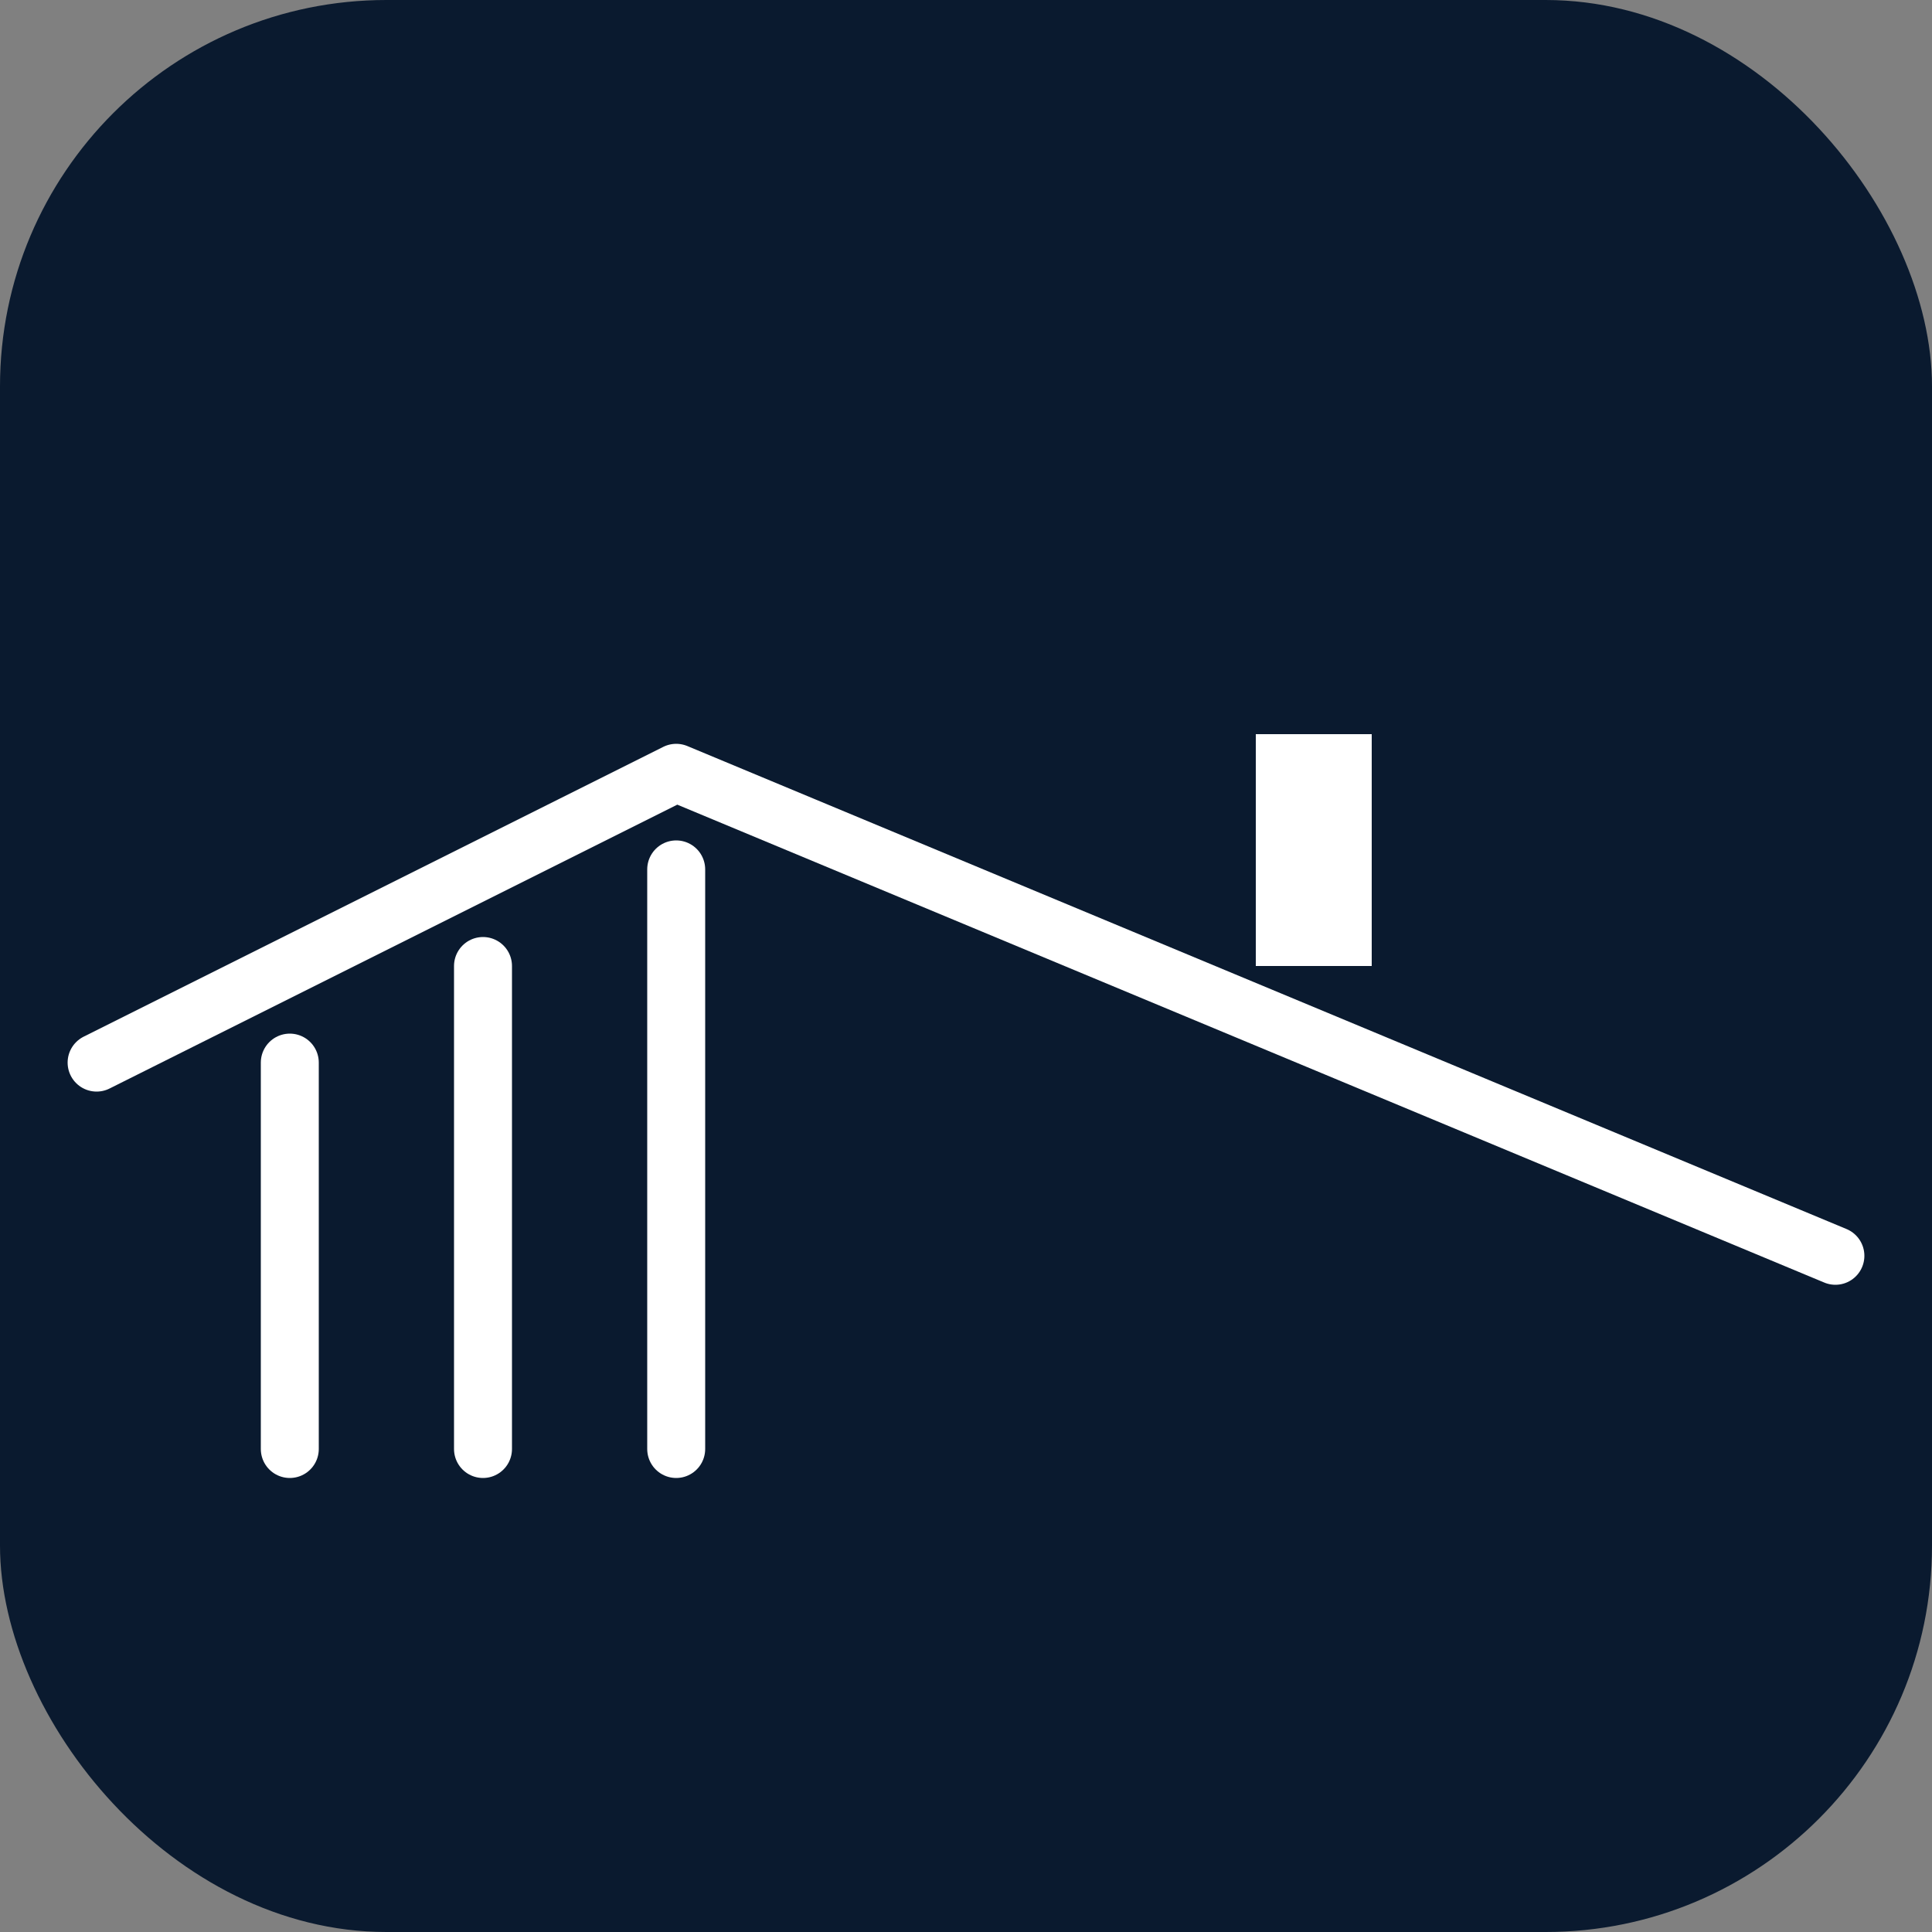 <svg width="50" height="50" viewBox="0 0 100 100" fill="none" xmlns="http://www.w3.org/2000/svg">
    <rect x="0" y="0" width="100" height="100" fill="#808080" stroke="none"/>
    <rect width="100" height="100" rx="20" fill="#0A1A2F"/>
    <g transform="translate(0, 20)">
        {/* Roof line */}
        <path
            d="M5 35 L 35 20 L 95 45"
            stroke="white"
            stroke-width="3"
            stroke-linecap="round"
            stroke-linejoin="round"
            fill="none"
        />
        {/* Chimney */}
        <rect
            x="65"
            y="18"
            width="6"
            height="12"
            fill="white"
        />
        {/* Vertical lines on the left */}
        <path
            d="M15 35 V 55 M 25 30 V 55 M 35 25 V 55"
            stroke="white"
            stroke-width="3"
            stroke-linecap="round"
        />
    </g>
</svg>
